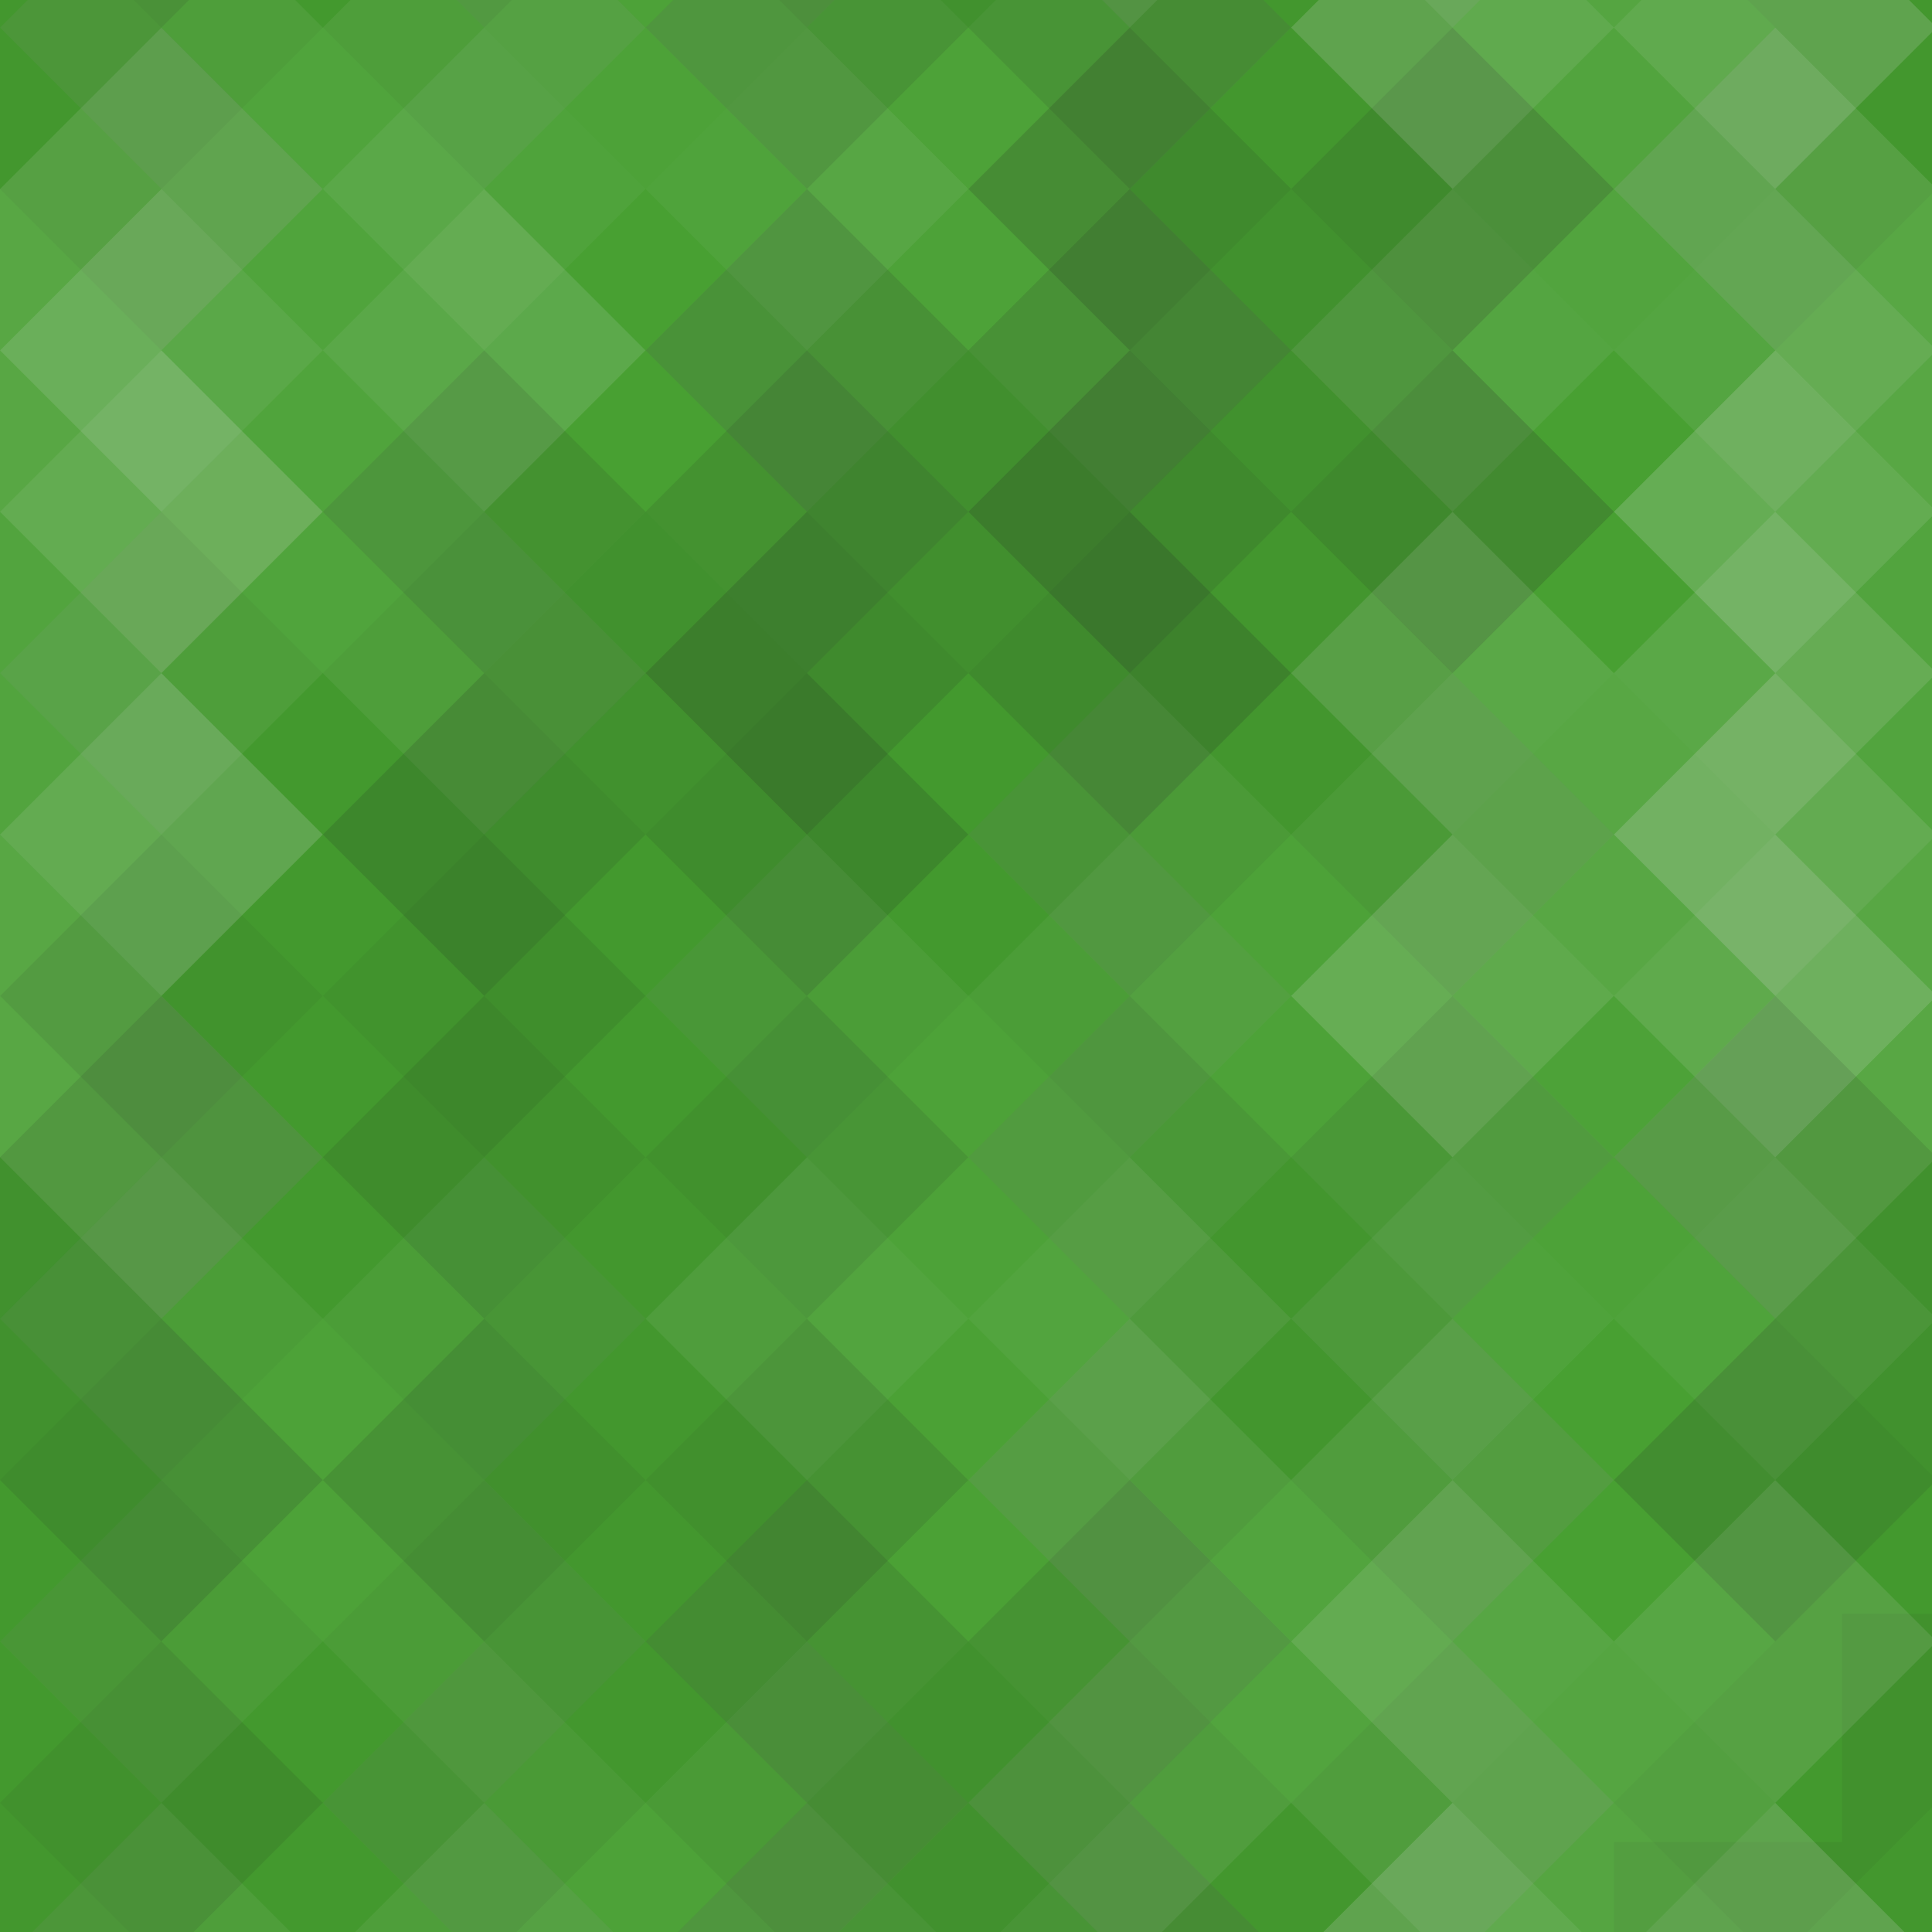 <svg xmlns="http://www.w3.org/2000/svg" width="127" height="127" viewbox="0 0 127 127" preserveAspectRatio="none"><rect x="0" y="0" width="100%" height="100%" fill="rgb(69, 159, 47)" /><g fill="#222" style="opacity:0.063;" transform="translate(-21.218, -21.218) rotate(45, 21.218, 21.218)" ><rect x="15" y="0" width="15" height="45" /><rect x="0" y="15" width="45" height="15" /></g><g fill="#222" style="opacity:0.063;" transform="translate(106.088, -21.218) rotate(45, 21.218, 21.218)" ><rect x="15" y="0" width="15" height="45" /><rect x="0" y="15" width="45" height="15" /></g><g fill="#222" style="opacity:0.063;" transform="translate(-21.218, 106.088) rotate(45, 21.218, 21.218)" ><rect x="15" y="0" width="15" height="45" /><rect x="0" y="15" width="45" height="15" /></g><g fill="#222" style="opacity:0.063;" transform="translate(106.088, 106.088) rotate(45, 21.218, 21.218" ><rect x="15" y="0" width="15" height="45" /><rect x="0" y="15" width="45" height="15" /></g><g fill="#ddd" style="opacity:0.072;" transform="translate(0, -10.609) rotate(45, 21.218, 21.218)" ><rect x="15" y="0" width="15" height="45" /><rect x="0" y="15" width="45" height="15" /></g><g fill="#ddd" style="opacity:0.072;" transform="translate(0, 116.696) rotate(45, 21.218, 21.218)" ><rect x="15" y="0" width="15" height="45" /><rect x="0" y="15" width="45" height="15" /></g><g fill="#ddd" style="opacity:0.055;" transform="translate(21.218, -21.218) rotate(45, 21.218, 21.218)" ><rect x="15" y="0" width="15" height="45" /><rect x="0" y="15" width="45" height="15" /></g><g fill="#ddd" style="opacity:0.055;" transform="translate(21.218, 106.088) rotate(45, 21.218, 21.218)" ><rect x="15" y="0" width="15" height="45" /><rect x="0" y="15" width="45" height="15" /></g><g fill="#ddd" style="opacity:0.055;" transform="translate(42.435, -10.609) rotate(45, 21.218, 21.218)" ><rect x="15" y="0" width="15" height="45" /><rect x="0" y="15" width="45" height="15" /></g><g fill="#ddd" style="opacity:0.055;" transform="translate(42.435, 116.696) rotate(45, 21.218, 21.218)" ><rect x="15" y="0" width="15" height="45" /><rect x="0" y="15" width="45" height="15" /></g><g fill="#222" style="opacity:0.063;" transform="translate(63.653, -21.218) rotate(45, 21.218, 21.218)" ><rect x="15" y="0" width="15" height="45" /><rect x="0" y="15" width="45" height="15" /></g><g fill="#222" style="opacity:0.063;" transform="translate(63.653, 106.088) rotate(45, 21.218, 21.218)" ><rect x="15" y="0" width="15" height="45" /><rect x="0" y="15" width="45" height="15" /></g><g fill="#ddd" style="opacity:0.089;" transform="translate(84.87, -10.609) rotate(45, 21.218, 21.218)" ><rect x="15" y="0" width="15" height="45" /><rect x="0" y="15" width="45" height="15" /></g><g fill="#ddd" style="opacity:0.089;" transform="translate(84.87, 116.696) rotate(45, 21.218, 21.218)" ><rect x="15" y="0" width="15" height="45" /><rect x="0" y="15" width="45" height="15" /></g><g fill="#ddd" style="opacity:0.124;" transform="translate(-21.218, 0) rotate(45, 21.218, 21.218)" ><rect x="15" y="0" width="15" height="45" /><rect x="0" y="15" width="45" height="15" /></g><g fill="#ddd" style="opacity:0.124;" transform="translate(106.088, 0) rotate(45, 21.218, 21.218)" ><rect x="15" y="0" width="15" height="45" /><rect x="0" y="15" width="45" height="15" /></g><g fill="#ddd" style="opacity:0.072;" transform="translate(0, 10.609) rotate(45, 21.218, 21.218)" ><rect x="15" y="0" width="15" height="45" /><rect x="0" y="15" width="45" height="15" /></g><g fill="#ddd" style="opacity:0.02;" transform="translate(21.218, 0) rotate(45, 21.218, 21.218)" ><rect x="15" y="0" width="15" height="45" /><rect x="0" y="15" width="45" height="15" /></g><g fill="#222" style="opacity:0.133;" transform="translate(42.435, 10.609) rotate(45, 21.218, 21.218)" ><rect x="15" y="0" width="15" height="45" /><rect x="0" y="15" width="45" height="15" /></g><g fill="#222" style="opacity:0.115;" transform="translate(63.653, 0) rotate(45, 21.218, 21.218)" ><rect x="15" y="0" width="15" height="45" /><rect x="0" y="15" width="45" height="15" /></g><g fill="#ddd" style="opacity:0.02;" transform="translate(84.87, 10.609) rotate(45, 21.218, 21.218)" ><rect x="15" y="0" width="15" height="45" /><rect x="0" y="15" width="45" height="15" /></g><g fill="#ddd" style="opacity:0.089;" transform="translate(-21.218, 21.218) rotate(45, 21.218, 21.218)" ><rect x="15" y="0" width="15" height="45" /><rect x="0" y="15" width="45" height="15" /></g><g fill="#ddd" style="opacity:0.089;" transform="translate(106.088, 21.218) rotate(45, 21.218, 21.218)" ><rect x="15" y="0" width="15" height="45" /><rect x="0" y="15" width="45" height="15" /></g><g fill="#222" style="opacity:0.046;" transform="translate(0, 31.826) rotate(45, 21.218, 21.218)" ><rect x="15" y="0" width="15" height="45" /><rect x="0" y="15" width="45" height="15" /></g><g fill="#222" style="opacity:0.115;" transform="translate(21.218, 21.218) rotate(45, 21.218, 21.218)" ><rect x="15" y="0" width="15" height="45" /><rect x="0" y="15" width="45" height="15" /></g><g fill="#222" style="opacity:0.046;" transform="translate(42.435, 31.826) rotate(45, 21.218, 21.218)" ><rect x="15" y="0" width="15" height="45" /><rect x="0" y="15" width="45" height="15" /></g><g fill="#222" style="opacity:0.081;" transform="translate(63.653, 21.218) rotate(45, 21.218, 21.218)" ><rect x="15" y="0" width="15" height="45" /><rect x="0" y="15" width="45" height="15" /></g><g fill="#ddd" style="opacity:0.124;" transform="translate(84.87, 31.826) rotate(45, 21.218, 21.218)" ><rect x="15" y="0" width="15" height="45" /><rect x="0" y="15" width="45" height="15" /></g><g fill="#ddd" style="opacity:0.124;" transform="translate(-21.218, 42.435) rotate(45, 21.218, 21.218)" ><rect x="15" y="0" width="15" height="45" /><rect x="0" y="15" width="45" height="15" /></g><g fill="#ddd" style="opacity:0.124;" transform="translate(106.088, 42.435) rotate(45, 21.218, 21.218)" ><rect x="15" y="0" width="15" height="45" /><rect x="0" y="15" width="45" height="15" /></g><g fill="#222" style="opacity:0.046;" transform="translate(0, 53.044) rotate(45, 21.218, 21.218)" ><rect x="15" y="0" width="15" height="45" /><rect x="0" y="15" width="45" height="15" /></g><g fill="#222" style="opacity:0.046;" transform="translate(21.218, 42.435) rotate(45, 21.218, 21.218)" ><rect x="15" y="0" width="15" height="45" /><rect x="0" y="15" width="45" height="15" /></g><g fill="#ddd" style="opacity:0.055;" transform="translate(42.435, 53.044) rotate(45, 21.218, 21.218)" ><rect x="15" y="0" width="15" height="45" /><rect x="0" y="15" width="45" height="15" /></g><g fill="#ddd" style="opacity:0.055;" transform="translate(63.653, 42.435) rotate(45, 21.218, 21.218)" ><rect x="15" y="0" width="15" height="45" /><rect x="0" y="15" width="45" height="15" /></g><g fill="#ddd" style="opacity:0.055;" transform="translate(84.87, 53.044) rotate(45, 21.218, 21.218)" ><rect x="15" y="0" width="15" height="45" /><rect x="0" y="15" width="45" height="15" /></g><g fill="#222" style="opacity:0.115;" transform="translate(-21.218, 63.653) rotate(45, 21.218, 21.218)" ><rect x="15" y="0" width="15" height="45" /><rect x="0" y="15" width="45" height="15" /></g><g fill="#222" style="opacity:0.115;" transform="translate(106.088, 63.653) rotate(45, 21.218, 21.218)" ><rect x="15" y="0" width="15" height="45" /><rect x="0" y="15" width="45" height="15" /></g><g fill="#ddd" style="opacity:0.055;" transform="translate(0, 74.261) rotate(45, 21.218, 21.218)" ><rect x="15" y="0" width="15" height="45" /><rect x="0" y="15" width="45" height="15" /></g><g fill="#222" style="opacity:0.063;" transform="translate(21.218, 63.653) rotate(45, 21.218, 21.218)" ><rect x="15" y="0" width="15" height="45" /><rect x="0" y="15" width="45" height="15" /></g><g fill="#ddd" style="opacity:0.037;" transform="translate(42.435, 74.261) rotate(45, 21.218, 21.218)" ><rect x="15" y="0" width="15" height="45" /><rect x="0" y="15" width="45" height="15" /></g><g fill="#222" style="opacity:0.081;" transform="translate(63.653, 63.653) rotate(45, 21.218, 21.218)" ><rect x="15" y="0" width="15" height="45" /><rect x="0" y="15" width="45" height="15" /></g><g fill="#ddd" style="opacity:0.02;" transform="translate(84.87, 74.261) rotate(45, 21.218, 21.218)" ><rect x="15" y="0" width="15" height="45" /><rect x="0" y="15" width="45" height="15" /></g><g fill="#222" style="opacity:0.046;" transform="translate(-21.218, 84.87) rotate(45, 21.218, 21.218)" ><rect x="15" y="0" width="15" height="45" /><rect x="0" y="15" width="45" height="15" /></g><g fill="#222" style="opacity:0.046;" transform="translate(106.088, 84.87) rotate(45, 21.218, 21.218)" ><rect x="15" y="0" width="15" height="45" /><rect x="0" y="15" width="45" height="15" /></g><g fill="#222" style="opacity:0.046;" transform="translate(-21.218, -42.435) rotate(45, 21.218, 21.218)" ><rect x="15" y="0" width="15" height="45" /><rect x="0" y="15" width="45" height="15" /></g><g fill="#222" style="opacity:0.046;" transform="translate(0, 95.479) rotate(45, 21.218, 21.218)" ><rect x="15" y="0" width="15" height="45" /><rect x="0" y="15" width="45" height="15" /></g><g fill="#222" style="opacity:0.046;" transform="translate(0, -31.826) rotate(45, 21.218, 21.218)" ><rect x="15" y="0" width="15" height="45" /><rect x="0" y="15" width="45" height="15" /></g><g fill="#222" style="opacity:0.063;" transform="translate(21.218, 84.87) rotate(45, 21.218, 21.218)" ><rect x="15" y="0" width="15" height="45" /><rect x="0" y="15" width="45" height="15" /></g><g fill="#222" style="opacity:0.063;" transform="translate(21.218, -42.435) rotate(45, 21.218, 21.218)" ><rect x="15" y="0" width="15" height="45" /><rect x="0" y="15" width="45" height="15" /></g><g fill="#222" style="opacity:0.115;" transform="translate(42.435, 95.479) rotate(45, 21.218, 21.218)" ><rect x="15" y="0" width="15" height="45" /><rect x="0" y="15" width="45" height="15" /></g><g fill="#222" style="opacity:0.115;" transform="translate(42.435, -31.826) rotate(45, 21.218, 21.218)" ><rect x="15" y="0" width="15" height="45" /><rect x="0" y="15" width="45" height="15" /></g><g fill="#ddd" style="opacity:0.089;" transform="translate(63.653, 84.87) rotate(45, 21.218, 21.218)" ><rect x="15" y="0" width="15" height="45" /><rect x="0" y="15" width="45" height="15" /></g><g fill="#ddd" style="opacity:0.089;" transform="translate(63.653, -42.435) rotate(45, 21.218, 21.218)" ><rect x="15" y="0" width="15" height="45" /><rect x="0" y="15" width="45" height="15" /></g><g fill="#ddd" style="opacity:0.107;" transform="translate(84.87, 95.479) rotate(45, 21.218, 21.218)" ><rect x="15" y="0" width="15" height="45" /><rect x="0" y="15" width="45" height="15" /></g><g fill="#ddd" style="opacity:0.107;" transform="translate(84.87, -31.826) rotate(45, 21.218, 21.218)" ><rect x="15" y="0" width="15" height="45" /><rect x="0" y="15" width="45" height="15" /></g></svg>